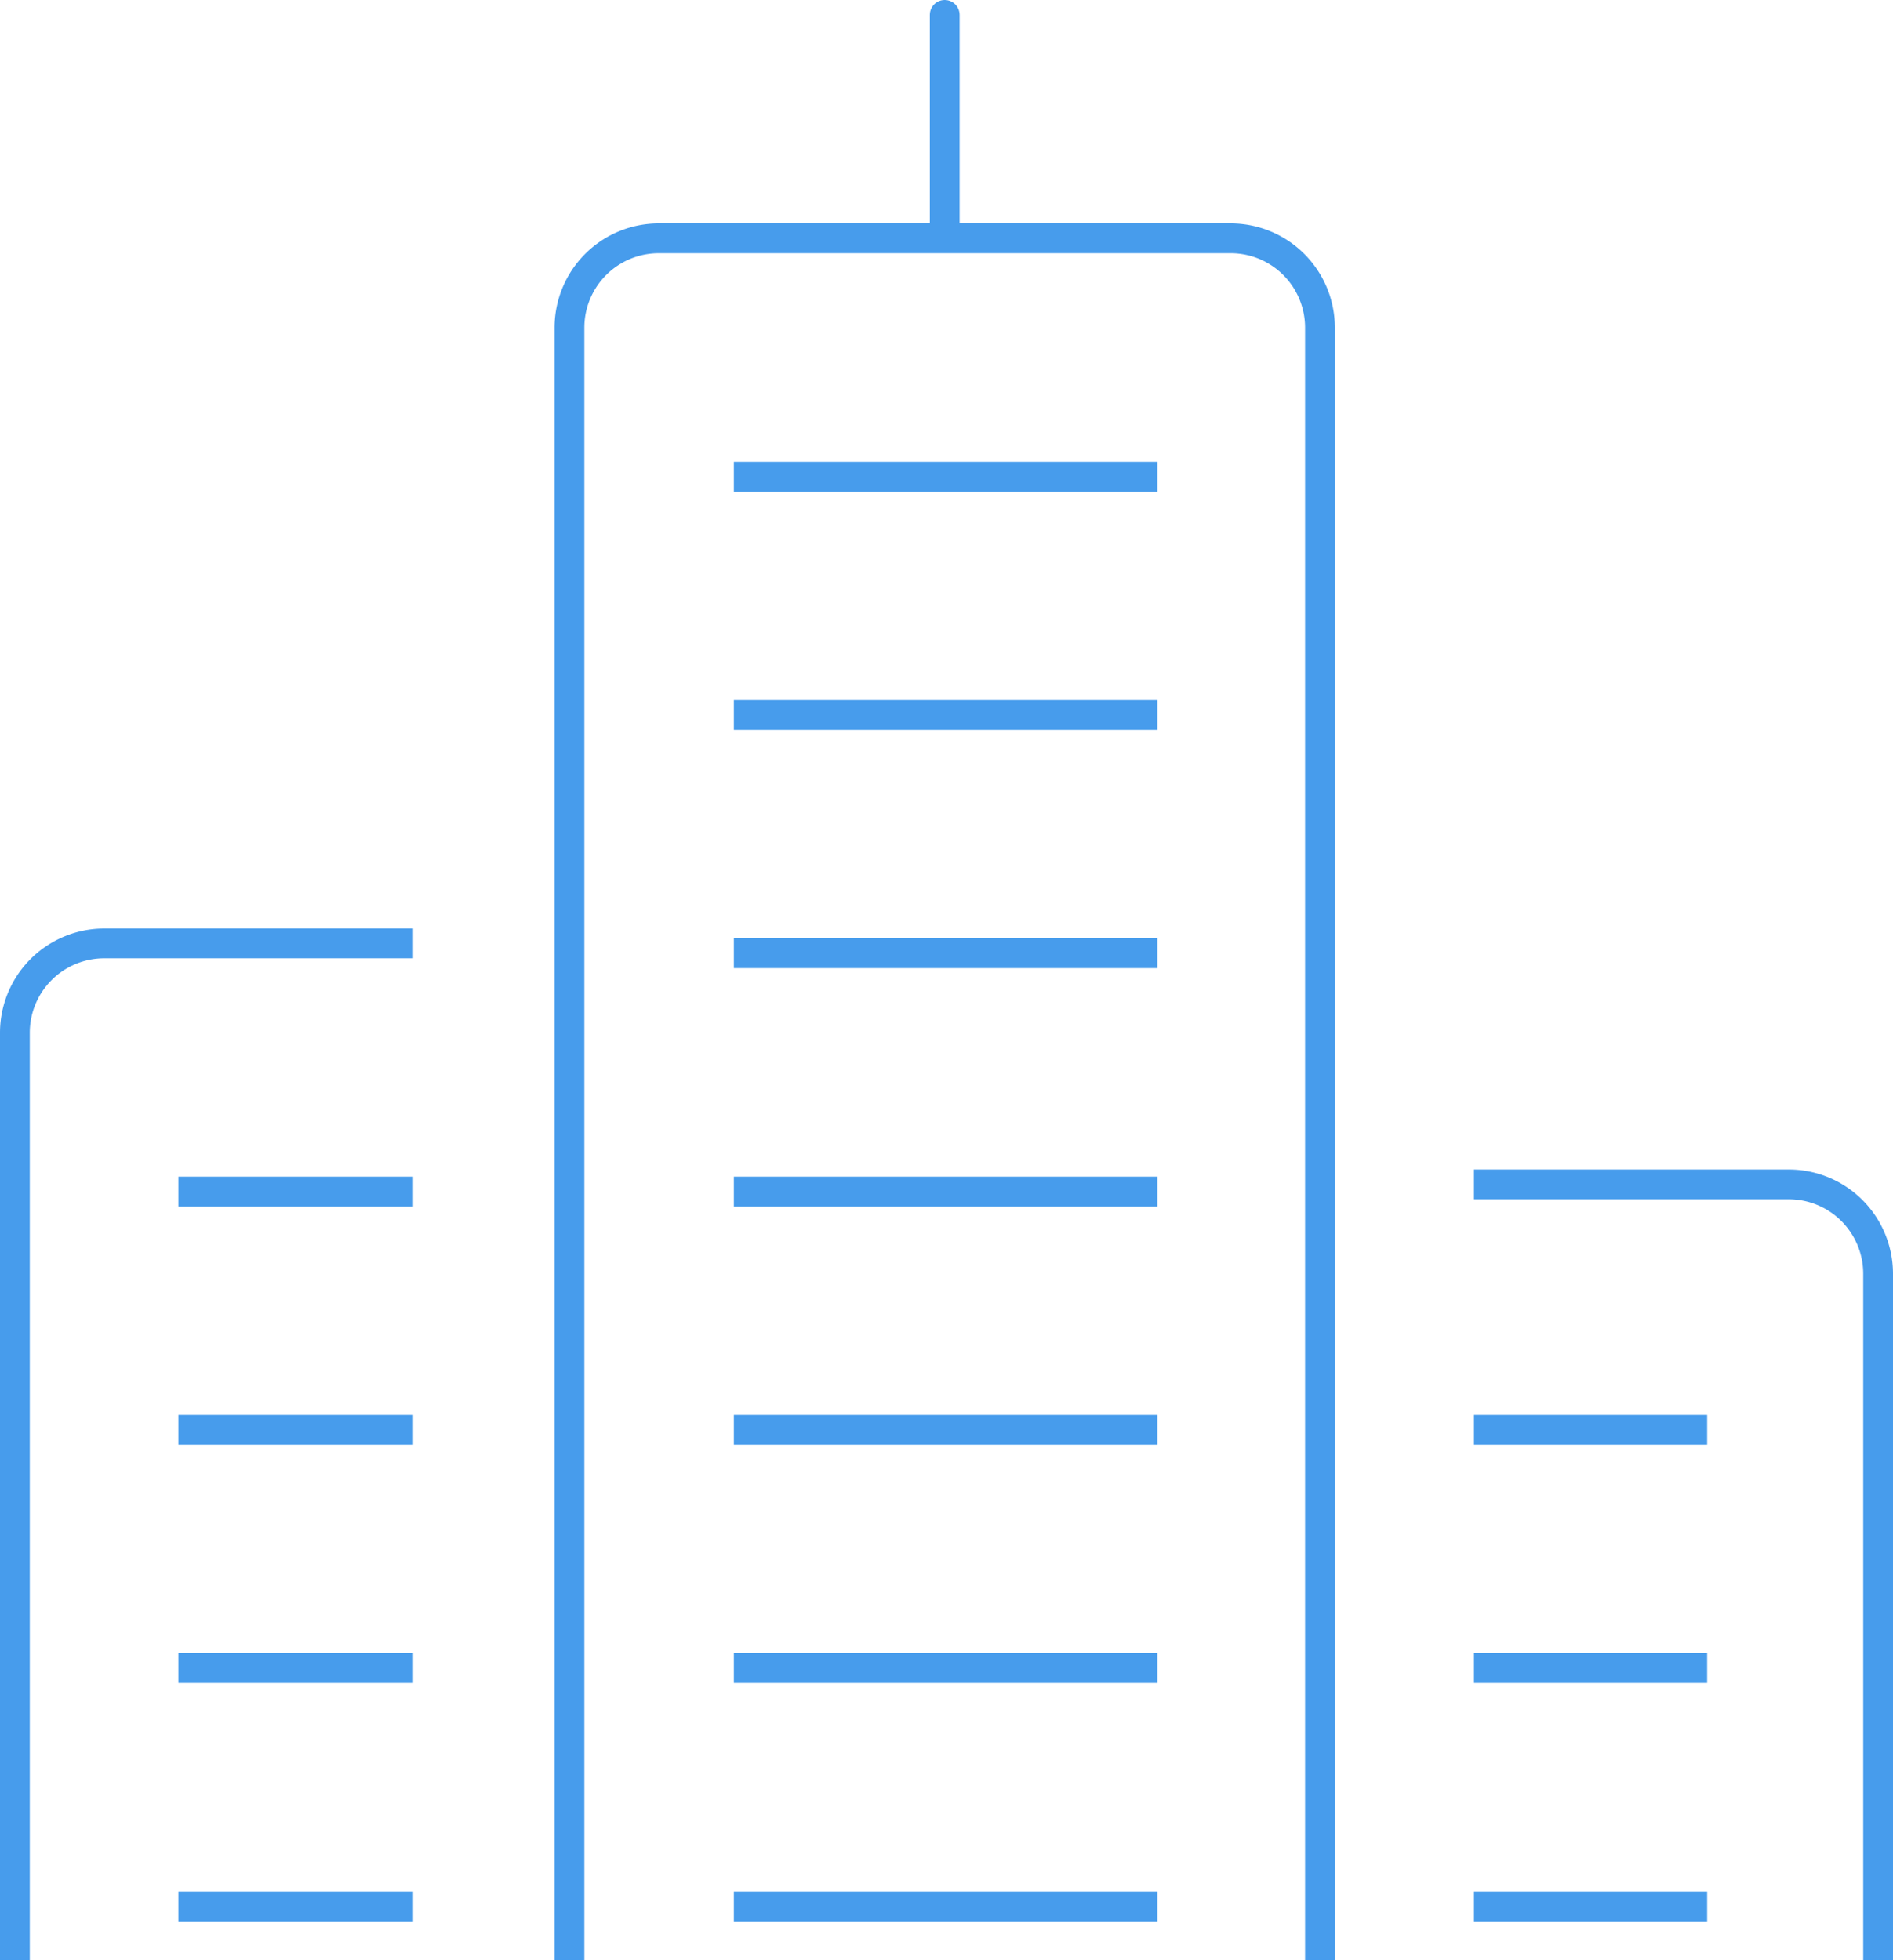 <svg id="Calque_2" data-name="Calque 2" xmlns="http://www.w3.org/2000/svg" viewBox="0 0 63.56 65.81"><defs><style>.cls-1,.cls-2,.cls-3{fill:none;stroke:#479cec;}.cls-1,.cls-2{stroke-miterlimit:10;}.cls-2{stroke-linecap:round;}.cls-3{stroke-linejoin:round;}</style></defs><title>building</title><line class="cls-1" x1="24.64" y1="16" x2="38.86" y2="16"/><line class="cls-1" x1="24.64" y1="24" x2="38.86" y2="24"/><line class="cls-1" x1="24.64" y1="32" x2="38.86" y2="32"/><line class="cls-1" x1="24.64" y1="48" x2="38.86" y2="48"/><line class="cls-1" x1="24.64" y1="56" x2="38.86" y2="56"/><line class="cls-1" x1="24.64" y1="40" x2="38.86" y2="40"/><line class="cls-1" x1="24.64" y1="64" x2="38.86" y2="64"/><line class="cls-1" x1="5.99" y1="48" x2="13.87" y2="48"/><line class="cls-1" x1="5.99" y1="56" x2="13.87" y2="56"/><line class="cls-1" x1="5.99" y1="40" x2="13.87" y2="40"/><line class="cls-1" x1="5.99" y1="64" x2="13.87" y2="64"/><line class="cls-1" x1="49.49" y1="48" x2="57.32" y2="48"/><line class="cls-1" x1="49.49" y1="56" x2="57.32" y2="56"/><line class="cls-1" x1="49.49" y1="64" x2="57.32" y2="64"/><line class="cls-2" x1="31.72" y1="0.5" x2="31.72" y2="7.66"/><path class="cls-3" d="M19.12,65.81V11a3,3,0,0,1,3-3h19.2a3,3,0,0,1,3,3V65.81"/><path class="cls-3" d="M.5,65.81V34.67a3,3,0,0,1,3-3H13.87"/><path class="cls-3" d="M63.06,65.81V42.76a3,3,0,0,0-3-3H49.49"/></svg>